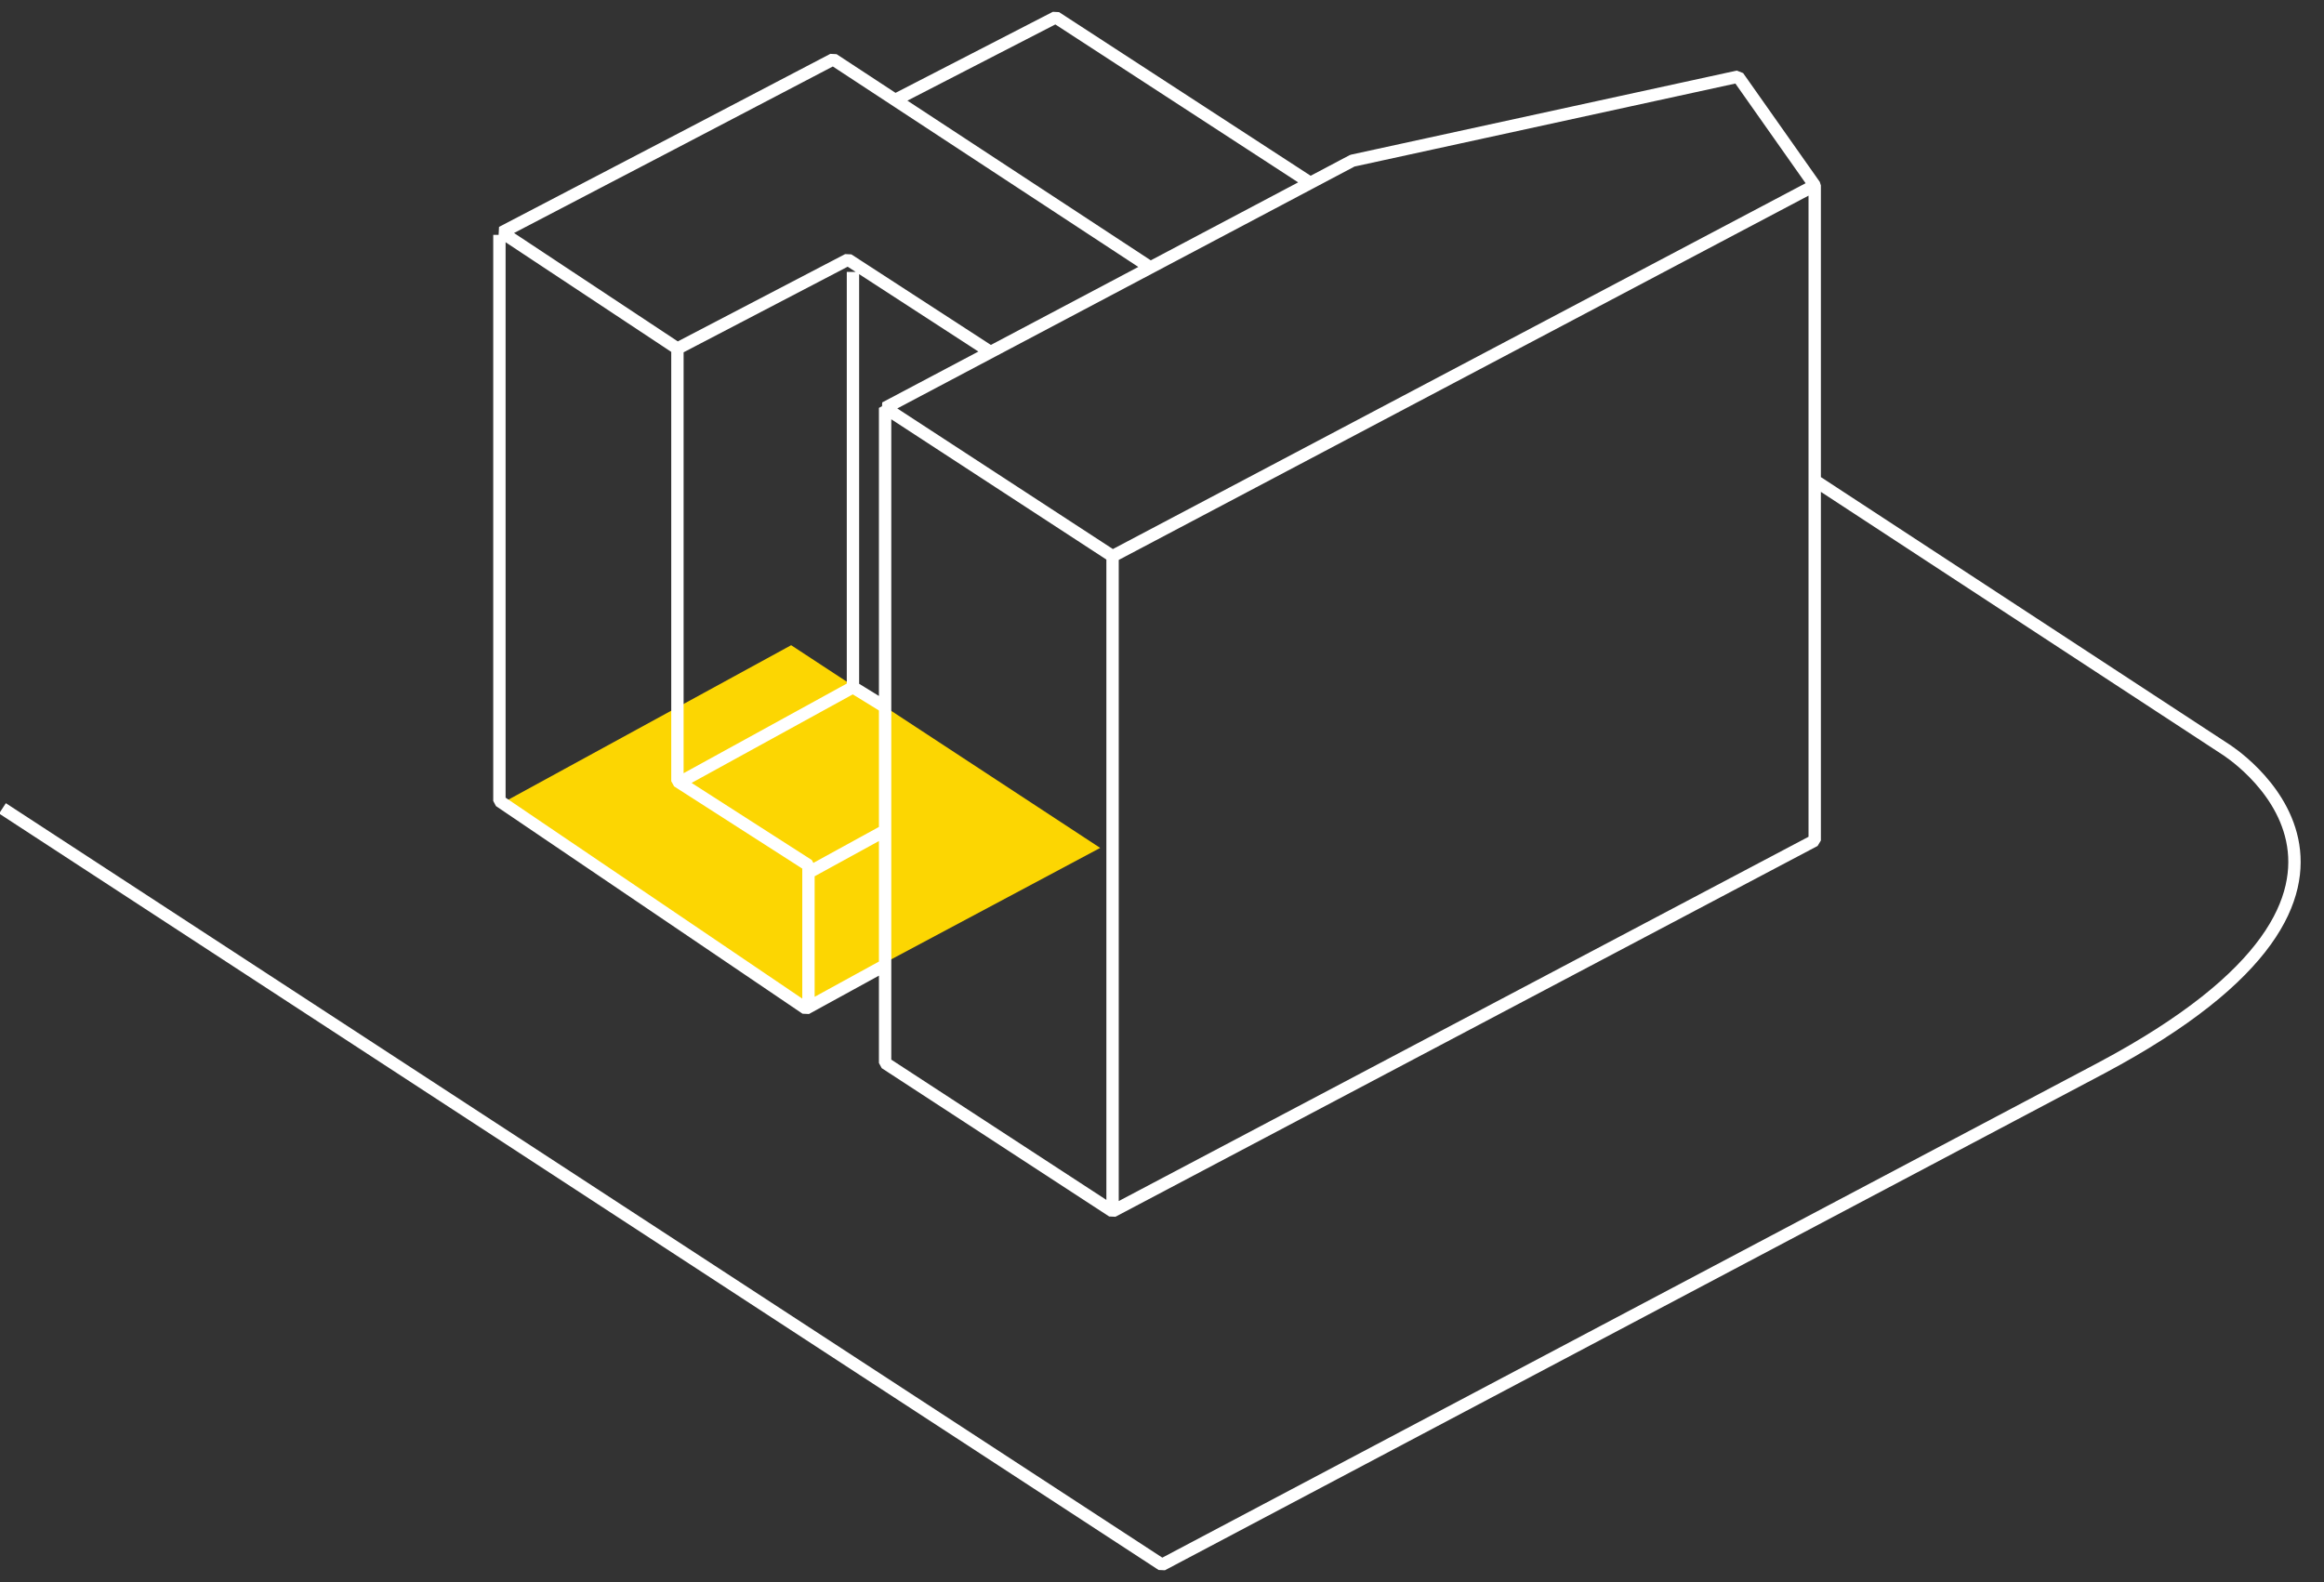 <svg height="64" viewBox="0 0 94 64" width="94" xmlns="http://www.w3.org/2000/svg"><rect x="0" y="0" width="94" height="64" fill="#333333" stroke="none"/><g fill="none" fill-rule="evenodd"><path d="m20.1 32.6 11.9-6.5 12.5 8.2-12 6.4z" fill="#fcd602" fill-rule="nonzero"/><path d="m.1 32.7 46.9 30.6 38-20.1c13.9-7.4 5-12.9 5-12.9l-16.5-10.8m-53.3-10v22.9l12.4 8.4 3.1-1.7m.1-5.5-3.1 1.7m0 5.5v-5.8l-5.3-3.4v-17.4m7.1 13.6 1.3.8m-1.3-17.6v16.8l-7.1 3.9m19.1-20.9-12.8-8.4-6.5 3.4-6.9 3.6 7.1 4.7 6.9-3.6 5.7 3.7m5 34.8v-26.5l-9.2-6v26.5l9.2 6 28.4-15v-26.5l-3.1-4.4m-17.3 4.3-10.3-6.7-6.6 3.4m34.2-1-15.6 3.4-18.9 10 9.2 6 28.4-15z" stroke="#fff" stroke-linejoin="bevel" stroke-width=".5"/></g></svg>